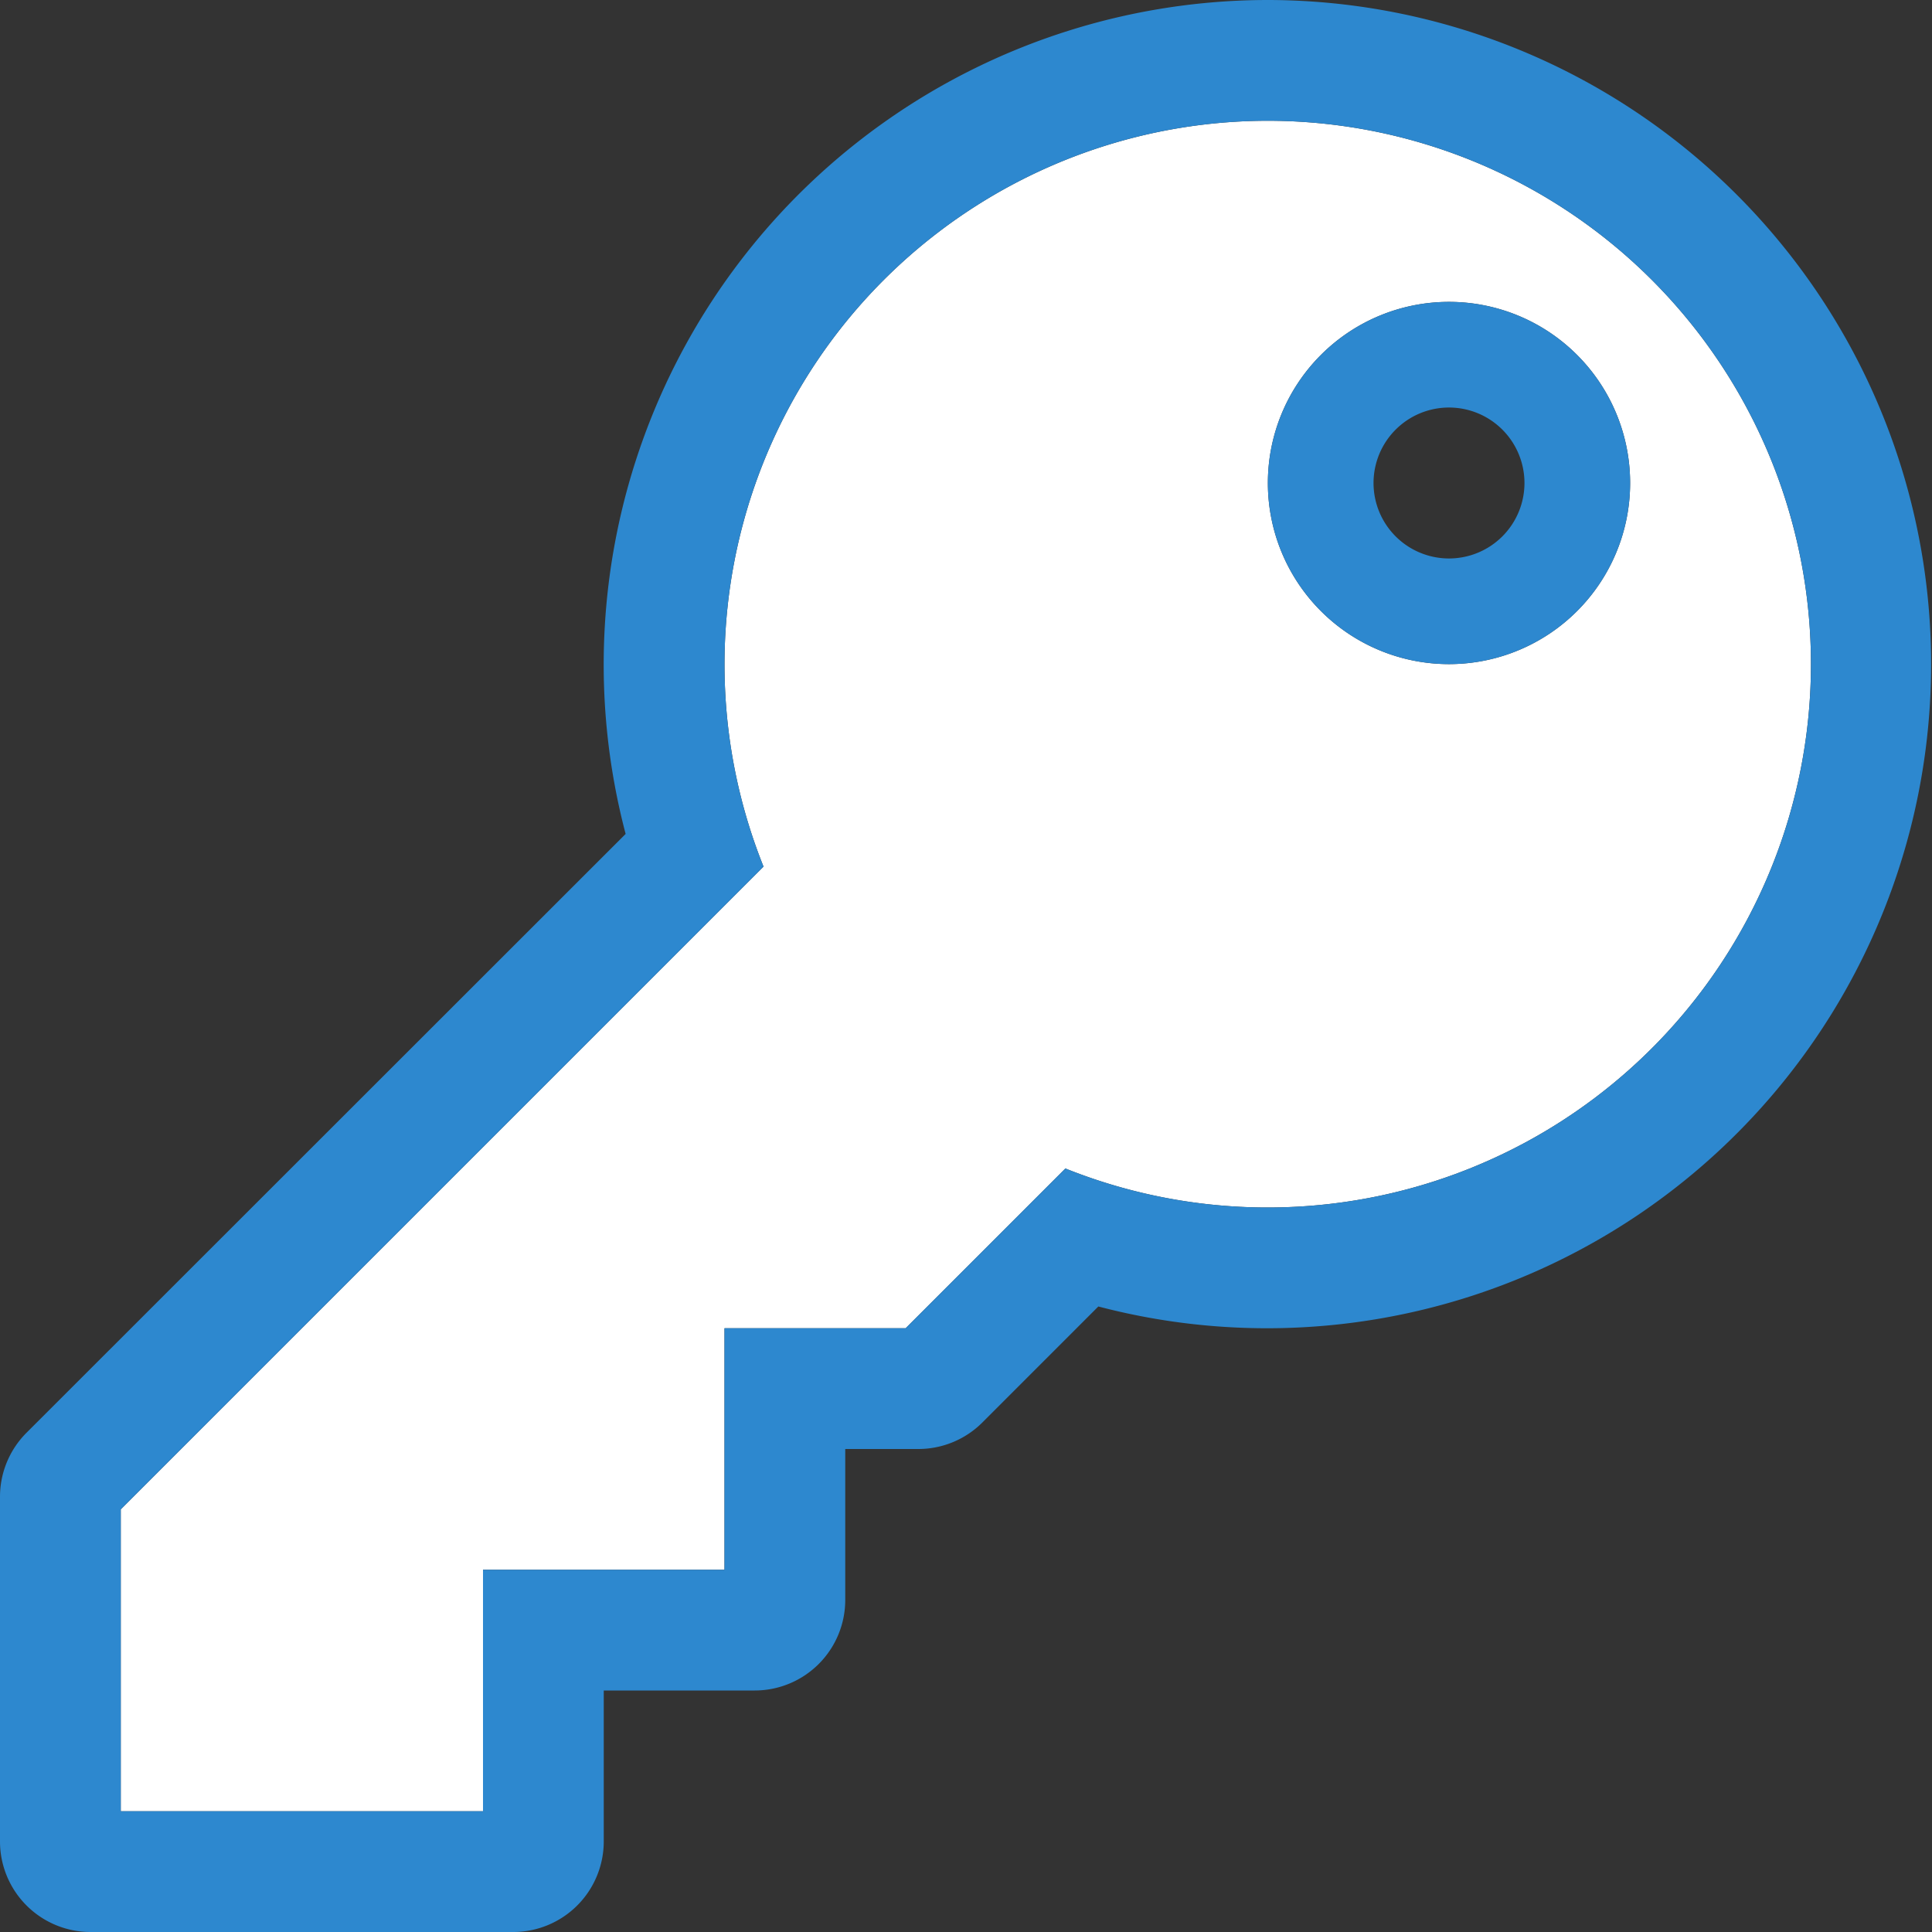 <svg id="Icon" xmlns="http://www.w3.org/2000/svg" viewBox="0 0 512 512"><rect x="0" y="0" width="512" height="512" fill="#333333" stroke="none"/><defs><style>.cls-1{fill:#fff;}.cls-2{fill:#2d88cf;}</style></defs><title>Icon</title><path class="cls-1" d="M336,32A144.07,144.07,0,0,0,202.34,229.66L32,400v80h96V416h64V352h48l42.34-42.34A144,144,0,1,0,336,32Zm48,144a48,48,0,1,1,48-48A48,48,0,0,1,384,176Z"/><path class="cls-2" d="M336,32a144,144,0,1,1-53.66,277.66L240,352H192v64H128v64H32V400L202.34,229.66A144.07,144.07,0,0,1,336,32m0-32A176.12,176.12,0,0,0,165.8,221L7,379.72a24,24,0,0,0-7,17V488a24,24,0,0,0,24,24H136a24,24,0,0,0,24-24V448h40a24,24,0,0,0,24-24V384h19.31a24,24,0,0,0,17-7l30.76-30.77A176,176,0,1,0,336,0Zm48,108a20,20,0,1,1-20,20,20,20,0,0,1,20-20m0-28a48,48,0,1,0,48,48A48,48,0,0,0,384,80Z"/></svg>